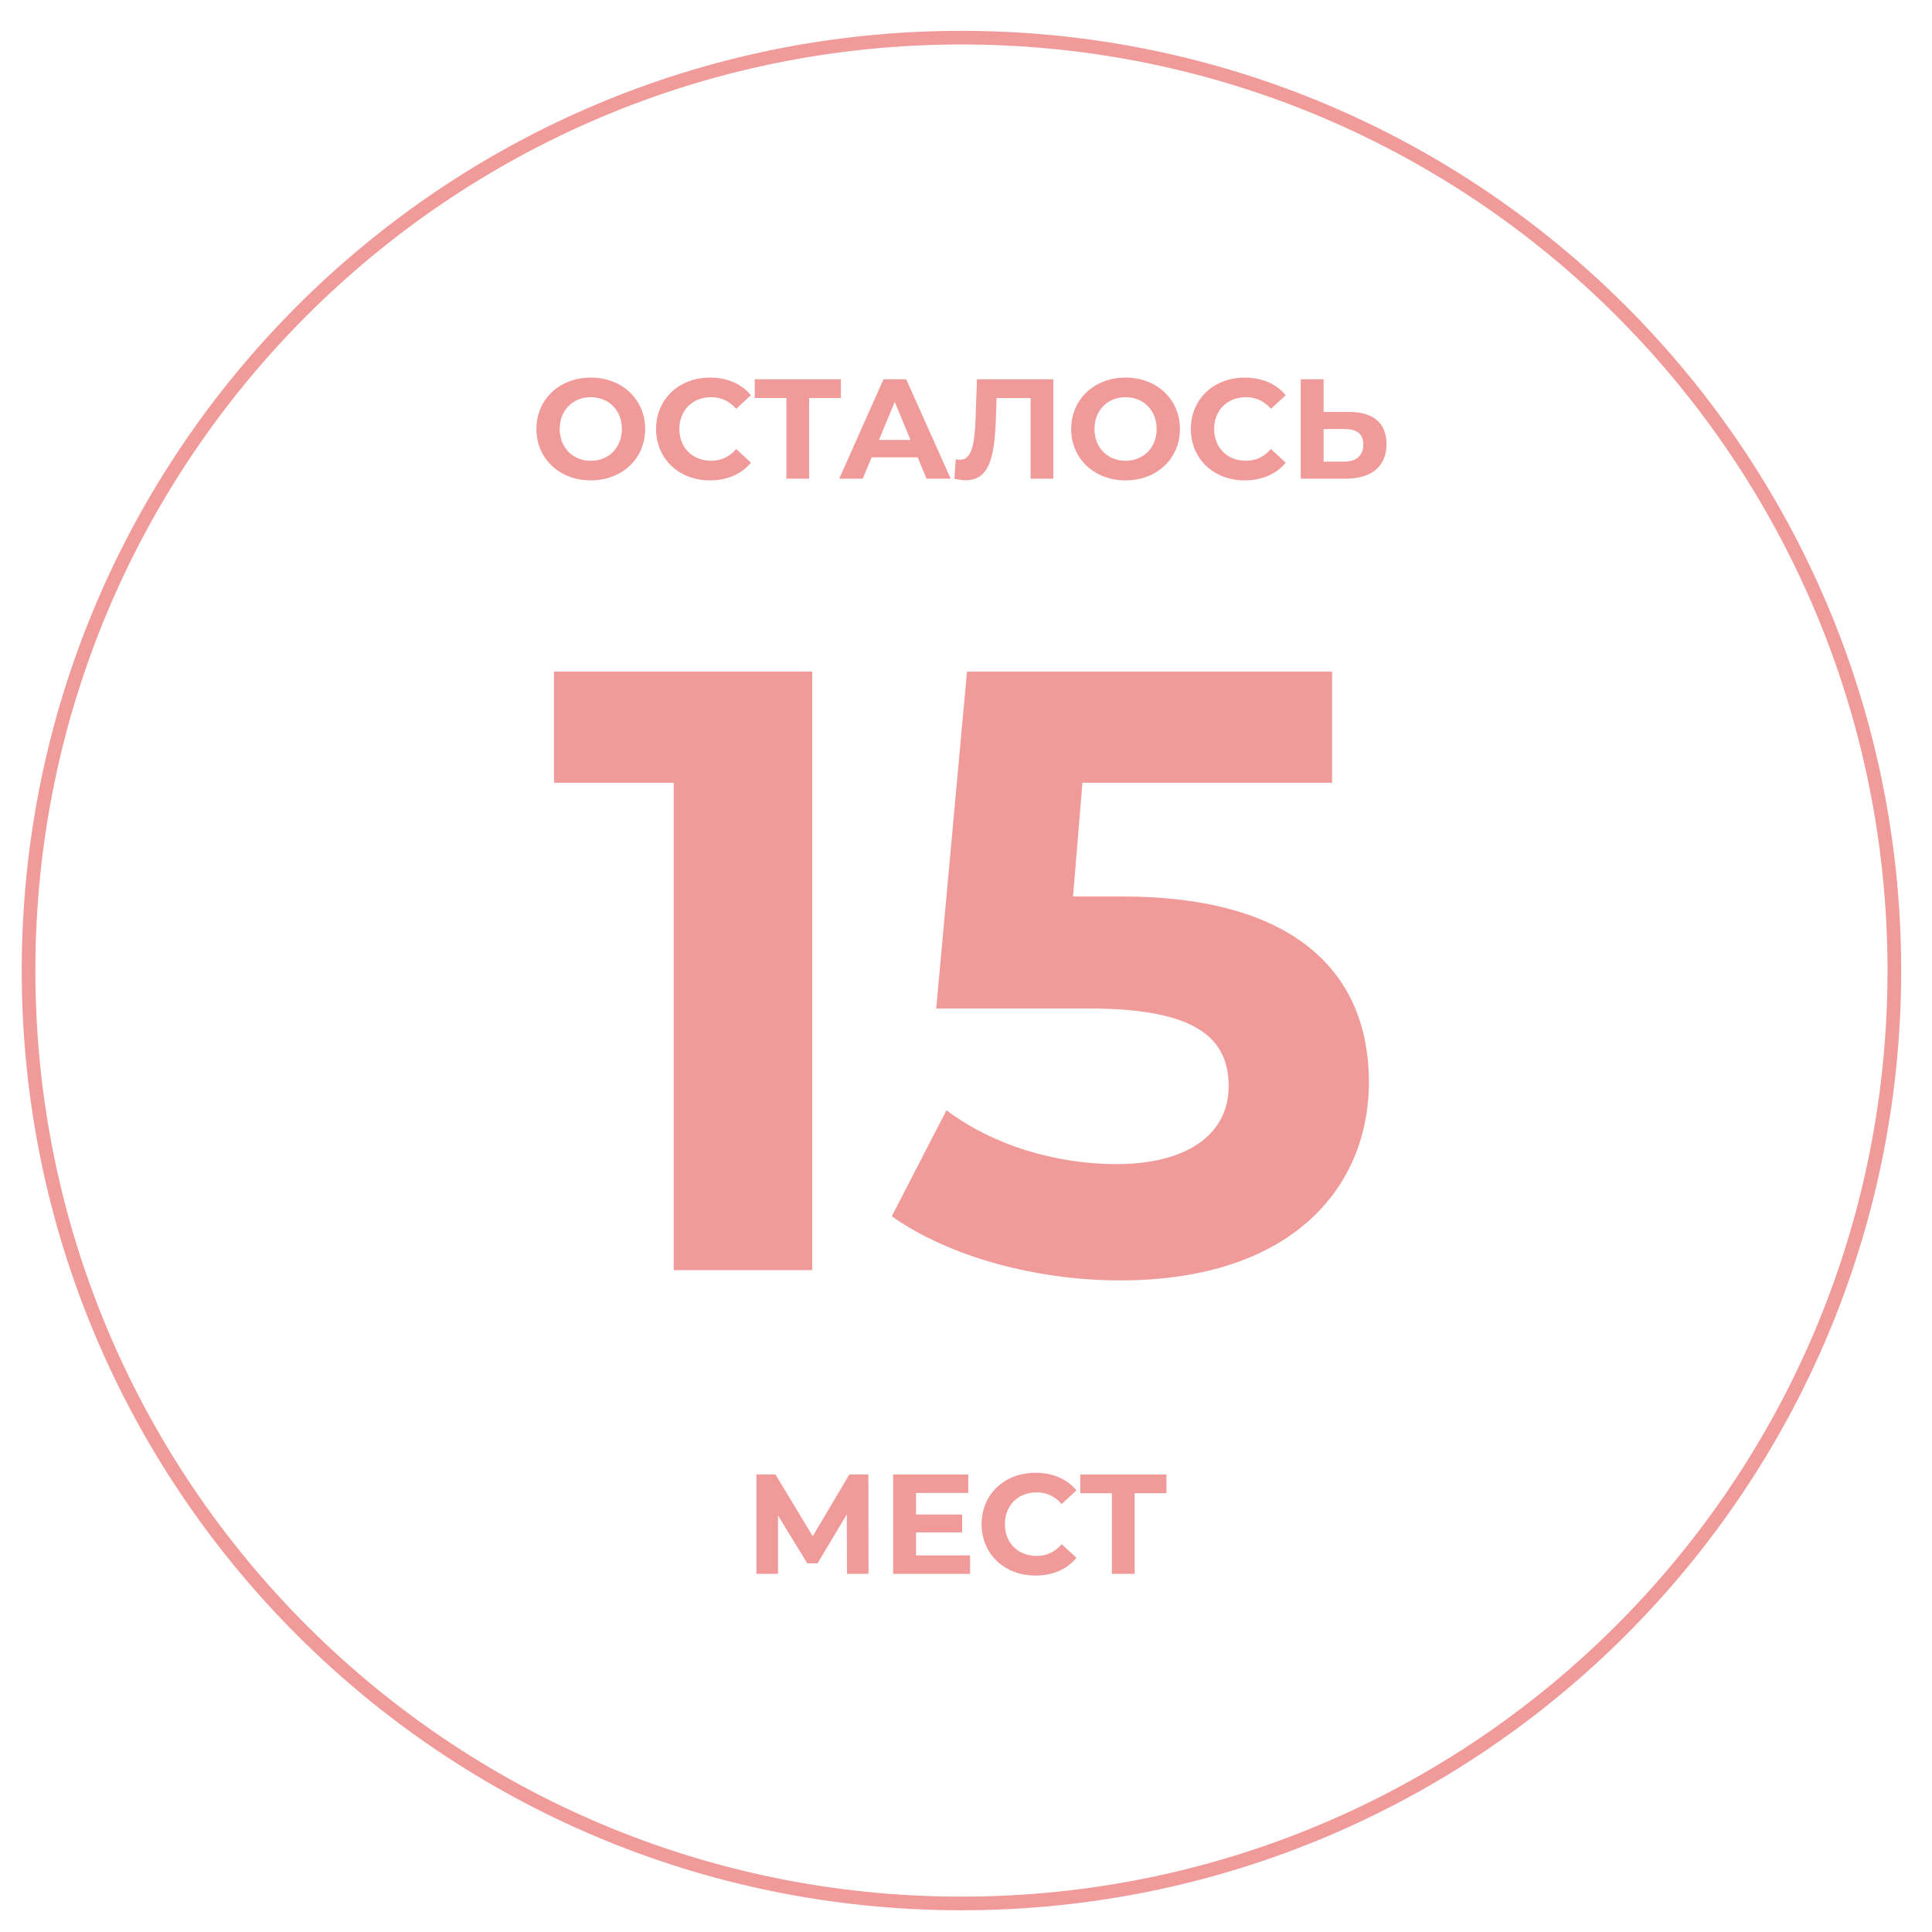 <?xml version="1.0" encoding="UTF-8"?> <!-- Creator: CorelDRAW 2019 (64-Bit) --> <svg xmlns="http://www.w3.org/2000/svg" xmlns:xlink="http://www.w3.org/1999/xlink" xmlns:xodm="http://www.corel.com/coreldraw/odm/2003" xml:space="preserve" width="30mm" height="30mm" style="shape-rendering:geometricPrecision; text-rendering:geometricPrecision; image-rendering:optimizeQuality; fill-rule:evenodd; clip-rule:evenodd" viewBox="0 0 3000 3000"> <defs> <style type="text/css"> <![CDATA[ .fil0 {fill:#F09A99;fill-rule:nonzero} ]]> </style> </defs> <g id="Слой_x0020_1">  <g id="_2058001213952"> <path class="fil0" d="M1492.93 47.89c402.92,0 767.73,163.34 1031.79,427.39 264.05,264.06 427.39,628.86 427.39,1031.79 0,402.92 -163.34,767.73 -427.39,1031.79 -264.06,264.05 -628.87,427.39 -1031.79,427.39 -402.93,0 -767.73,-163.34 -1031.79,-427.39 -264.05,-264.06 -427.39,-628.87 -427.39,-1031.79 0,-402.93 163.34,-767.73 427.39,-1031.79 264.06,-264.05 628.86,-427.39 1031.79,-427.39zm1016.83 442.35c-260.22,-260.21 -619.74,-421.17 -1016.83,-421.17 -397.1,0 -756.61,160.96 -1016.83,421.17 -260.21,260.22 -421.17,619.73 -421.17,1016.83 0,397.09 160.96,756.61 421.17,1016.83 260.22,260.21 619.73,421.17 1016.83,421.17 397.09,0 756.61,-160.96 1016.83,-421.17 260.21,-260.22 421.17,-619.74 421.17,-1016.83 0,-397.1 -160.96,-756.61 -421.17,-1016.83z"></path> <polygon class="fil0" points="860.25,1042.84 860.25,1215.45 1046.14,1215.45 1046.14,1972.27 1261.24,1972.27 1261.24,1042.84 "></polygon> <path id="1" class="fil0" d="M1741.89 1392.04l-75.69 0 14.61 -176.59 387.7 0 0 -172.61 -566.95 0 -47.8 523.14 237.67 0c168.63,0 216.43,47.79 216.43,120.82 0,75.68 -66.39,120.83 -173.94,120.83 -96.93,0 -193.85,-30.54 -264.23,-83.65l-84.97 164.64c90.29,63.73 225.72,99.58 354.51,99.58 265.55,0 386.38,-143.39 386.38,-308.04 0,-164.64 -108.88,-288.12 -383.72,-288.12z"></path> <path class="fil0" d="M917.37 745.92c48.49,0 84.42,-33.73 84.42,-79.8 0,-46.08 -35.93,-79.8 -84.42,-79.8 -48.72,0 -84.43,33.94 -84.43,79.8 0,45.85 35.71,79.8 84.43,79.8zm0 -30.43c-27.56,0 -48.28,-20.06 -48.28,-49.37 0,-29.32 20.72,-49.38 48.28,-49.38 27.55,0 48.27,20.06 48.27,49.38 0,29.31 -20.72,49.37 -48.27,49.37z"></path> <path id="1" class="fil0" d="M1102.31 745.92c26.9,0 49.16,-9.7 63.71,-27.56l-22.92 -21.16c-10.37,12.12 -23.37,18.29 -38.8,18.29 -28.88,0 -49.38,-20.28 -49.38,-49.37 0,-29.1 20.5,-49.38 49.38,-49.38 15.43,0 28.43,6.17 38.8,18.07l22.92 -21.16c-14.55,-17.63 -36.81,-27.33 -63.49,-27.33 -48.05,0 -83.76,33.28 -83.76,79.8 0,46.51 35.71,79.8 83.54,79.8z"></path> <polygon id="2" class="fil0" points="1305.78,588.96 1171.98,588.96 1171.98,618.06 1221.13,618.06 1221.13,743.27 1256.41,743.27 1256.41,618.06 1305.78,618.06 "></polygon> <path id="3" class="fil0" d="M1438.7 743.27l37.48 0 -69 -154.31 -35.27 0 -68.78 154.31 36.6 0 13.66 -33.07 71.65 0 13.66 33.07zm-73.84 -60.18l24.47 -59.08 24.46 59.08 -48.93 0z"></path> <path id="4" class="fil0" d="M1516.99 588.96l-2.2 62.61c-1.54,39.46 -6.17,62.38 -24.25,62.38 -2.2,0 -4.19,-0.22 -6.39,-0.88l-2.21 30.2c6.62,1.54 12.35,2.42 17.64,2.42 36.19,0 44.78,-34.82 46.77,-95.45l1.1 -32.18 52.83 0 0 125.21 35.27 0 0 -154.31 -118.56 0z"></path> <path id="5" class="fil0" d="M1747.76 745.92c48.49,0 84.42,-33.73 84.42,-79.8 0,-46.08 -35.93,-79.8 -84.42,-79.8 -48.72,0 -84.43,33.94 -84.43,79.8 0,45.85 35.71,79.8 84.43,79.8zm0 -30.43c-27.56,0 -48.28,-20.06 -48.28,-49.37 0,-29.32 20.72,-49.38 48.28,-49.38 27.55,0 48.27,20.06 48.27,49.38 0,29.31 -20.72,49.37 -48.27,49.37z"></path> <path id="6" class="fil0" d="M1932.7 745.92c26.9,0 49.16,-9.7 63.71,-27.56l-22.92 -21.16c-10.37,12.12 -23.37,18.29 -38.8,18.29 -28.88,0 -49.38,-20.28 -49.38,-49.37 0,-29.1 20.5,-49.38 49.38,-49.38 15.43,0 28.43,6.17 38.8,18.07l22.92 -21.16c-14.55,-17.63 -36.81,-27.33 -63.49,-27.33 -48.05,0 -83.76,33.28 -83.76,79.8 0,46.51 35.71,79.8 83.54,79.8z"></path> <path id="7" class="fil0" d="M2094.51 639.66l-39.24 0 0 -50.7 -35.49 0 0 154.31 69.66 0c39.68,0 63.48,-18.3 63.48,-53.79 0,-33.28 -21.16,-49.82 -58.41,-49.82zm-7.06 77.16l-32.18 0 0 -50.7 32.18 0c18.52,0 29.54,7.05 29.54,24.02 0,17.42 -11.24,26.68 -29.54,26.68z"></path> <polygon class="fil0" points="1348.64,2443.86 1348.42,2289.55 1318.88,2289.55 1261.97,2385.44 1204.14,2289.55 1174.6,2289.55 1174.6,2443.86 1208.11,2443.86 1208.11,2353.26 1253.55,2427.55 1269.46,2427.55 1314.91,2351.5 1315.13,2443.86 "></polygon> <polygon id="1" class="fil0" points="1422.37,2415.2 1422.37,2379.49 1494.01,2379.49 1494.01,2351.72 1422.37,2351.72 1422.37,2318.21 1503.49,2318.21 1503.49,2289.55 1386.88,2289.55 1386.88,2443.86 1506.36,2443.86 1506.36,2415.2 "></polygon> <path id="2" class="fil0" d="M1607.76 2446.51c26.9,0 49.16,-9.7 63.71,-27.56l-22.92 -21.16c-10.37,12.12 -23.37,18.29 -38.8,18.29 -28.88,0 -49.38,-20.28 -49.38,-49.37 0,-29.1 20.5,-49.38 49.38,-49.38 15.43,0 28.43,6.17 38.8,18.07l22.92 -21.16c-14.55,-17.63 -36.81,-27.33 -63.49,-27.33 -48.05,0 -83.76,33.28 -83.76,79.8 0,46.51 35.71,79.8 83.54,79.8z"></path> <polygon id="3" class="fil0" points="1811.23,2289.55 1677.43,2289.55 1677.43,2318.65 1726.58,2318.65 1726.58,2443.86 1761.86,2443.86 1761.86,2318.65 1811.23,2318.65 "></polygon> </g> </g> </svg> 
